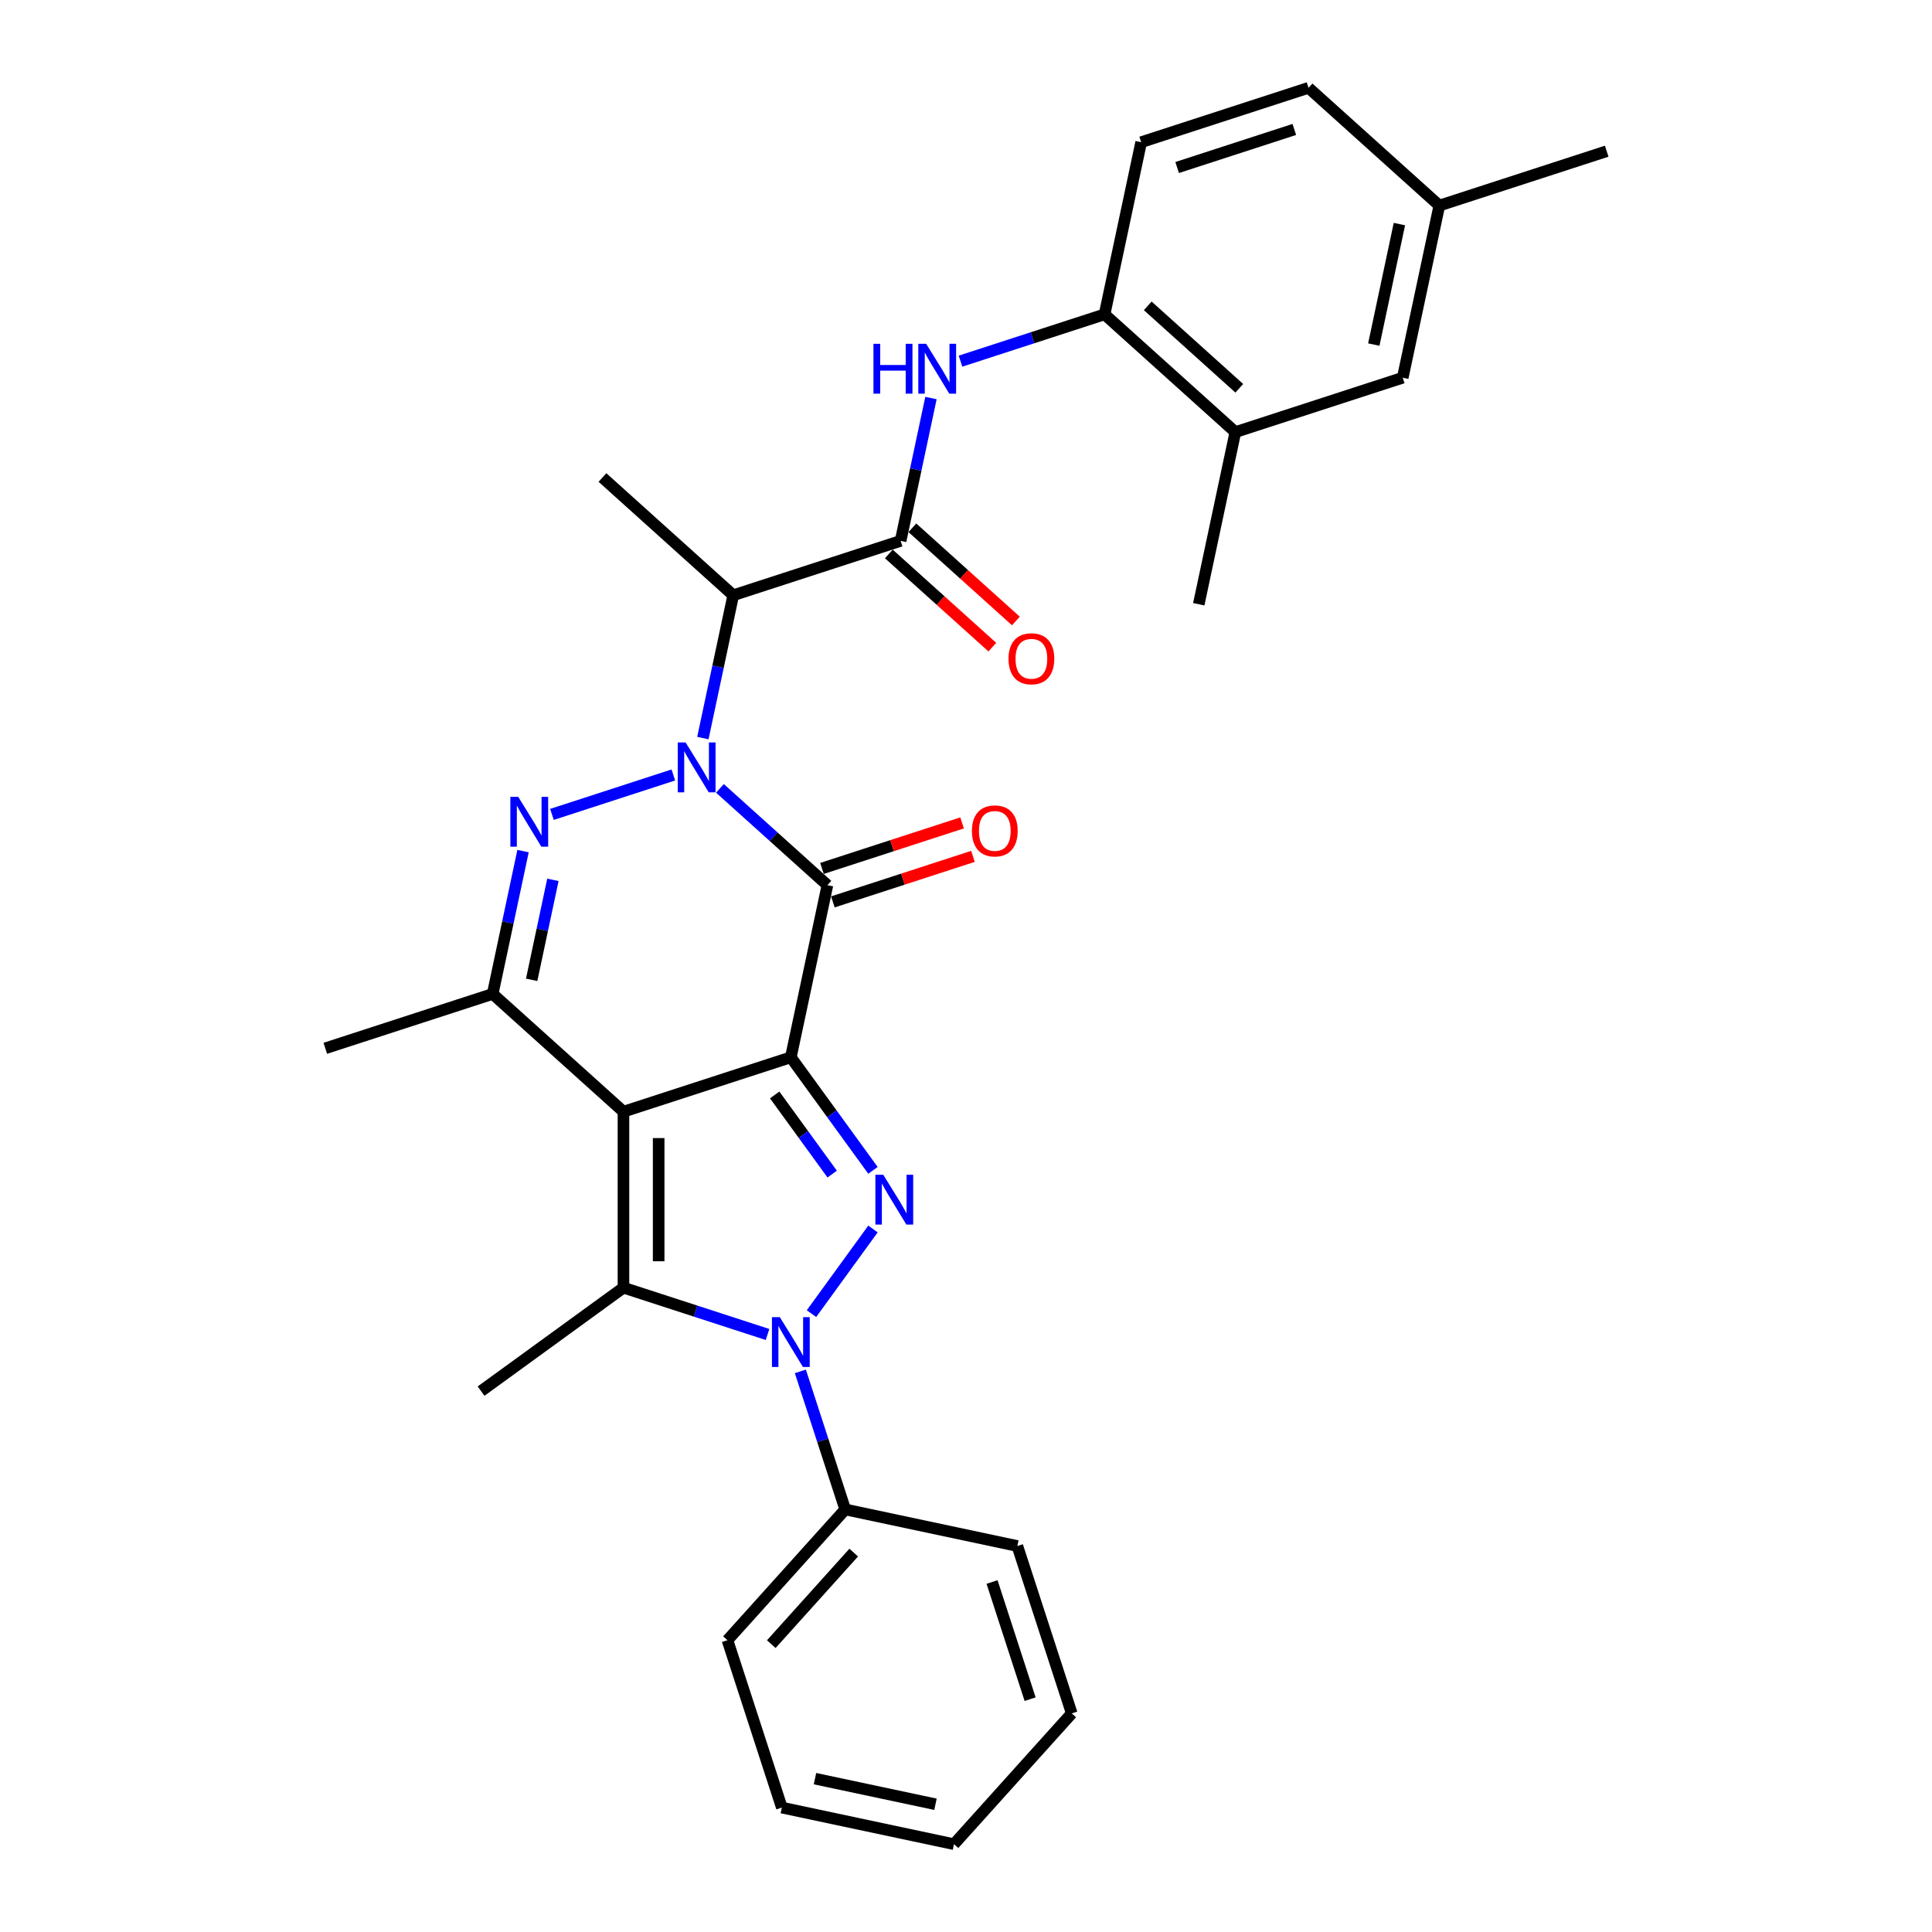 <?xml version='1.0' encoding='iso-8859-1'?>
<svg version='1.1' baseProfile='full'
              xmlns='http://www.w3.org/2000/svg'
                      xmlns:rdkit='http://www.rdkit.org/xml'
                      xmlns:xlink='http://www.w3.org/1999/xlink'
                  xml:space='preserve'
width='1000px' height='1000px' viewBox='0 0 1000 1000'>
<!-- END OF HEADER -->
<rect style='opacity:1.0;fill:#FFFFFF;stroke:none' width='1000' height='1000' x='0' y='0'> </rect>
<path class='bond-0' d='M 409.336,547.257 L 322.703,575.406' style='fill:none;fill-rule:evenodd;stroke:#000000;stroke-width:6px;stroke-linecap:butt;stroke-linejoin:miter;stroke-opacity:1' />
<path class='bond-2' d='M 409.336,547.257 L 428.275,458.156' style='fill:none;fill-rule:evenodd;stroke:#000000;stroke-width:6px;stroke-linecap:butt;stroke-linejoin:miter;stroke-opacity:1' />
<path class='bond-3' d='M 409.336,547.257 L 430.594,576.516' style='fill:none;fill-rule:evenodd;stroke:#000000;stroke-width:6px;stroke-linecap:butt;stroke-linejoin:miter;stroke-opacity:1' />
<path class='bond-3' d='M 430.594,576.516 L 451.852,605.776' style='fill:none;fill-rule:evenodd;stroke:#0000FF;stroke-width:6px;stroke-linecap:butt;stroke-linejoin:miter;stroke-opacity:1' />
<path class='bond-3' d='M 400.974,566.743 L 415.855,587.225' style='fill:none;fill-rule:evenodd;stroke:#000000;stroke-width:6px;stroke-linecap:butt;stroke-linejoin:miter;stroke-opacity:1' />
<path class='bond-3' d='M 415.855,587.225 L 430.736,607.706' style='fill:none;fill-rule:evenodd;stroke:#0000FF;stroke-width:6px;stroke-linecap:butt;stroke-linejoin:miter;stroke-opacity:1' />
<path class='bond-6' d='M 322.703,575.406 L 322.703,666.497' style='fill:none;fill-rule:evenodd;stroke:#000000;stroke-width:6px;stroke-linecap:butt;stroke-linejoin:miter;stroke-opacity:1' />
<path class='bond-6' d='M 340.921,589.069 L 340.921,652.833' style='fill:none;fill-rule:evenodd;stroke:#000000;stroke-width:6px;stroke-linecap:butt;stroke-linejoin:miter;stroke-opacity:1' />
<path class='bond-7' d='M 322.703,575.406 L 255.009,514.454' style='fill:none;fill-rule:evenodd;stroke:#000000;stroke-width:6px;stroke-linecap:butt;stroke-linejoin:miter;stroke-opacity:1' />
<path class='bond-1' d='M 372.641,408.063 L 400.458,433.11' style='fill:none;fill-rule:evenodd;stroke:#0000FF;stroke-width:6px;stroke-linecap:butt;stroke-linejoin:miter;stroke-opacity:1' />
<path class='bond-1' d='M 400.458,433.11 L 428.275,458.156' style='fill:none;fill-rule:evenodd;stroke:#000000;stroke-width:6px;stroke-linecap:butt;stroke-linejoin:miter;stroke-opacity:1' />
<path class='bond-5' d='M 348.52,401.122 L 285.691,421.537' style='fill:none;fill-rule:evenodd;stroke:#0000FF;stroke-width:6px;stroke-linecap:butt;stroke-linejoin:miter;stroke-opacity:1' />
<path class='bond-8' d='M 363.806,382.028 L 371.663,345.065' style='fill:none;fill-rule:evenodd;stroke:#0000FF;stroke-width:6px;stroke-linecap:butt;stroke-linejoin:miter;stroke-opacity:1' />
<path class='bond-8' d='M 371.663,345.065 L 379.52,308.103' style='fill:none;fill-rule:evenodd;stroke:#000000;stroke-width:6px;stroke-linecap:butt;stroke-linejoin:miter;stroke-opacity:1' />
<path class='bond-12' d='M 431.09,466.819 L 467.347,455.039' style='fill:none;fill-rule:evenodd;stroke:#000000;stroke-width:6px;stroke-linecap:butt;stroke-linejoin:miter;stroke-opacity:1' />
<path class='bond-12' d='M 467.347,455.039 L 503.604,443.258' style='fill:none;fill-rule:evenodd;stroke:#FF0000;stroke-width:6px;stroke-linecap:butt;stroke-linejoin:miter;stroke-opacity:1' />
<path class='bond-12' d='M 425.46,449.493 L 461.717,437.712' style='fill:none;fill-rule:evenodd;stroke:#000000;stroke-width:6px;stroke-linecap:butt;stroke-linejoin:miter;stroke-opacity:1' />
<path class='bond-12' d='M 461.717,437.712 L 497.974,425.931' style='fill:none;fill-rule:evenodd;stroke:#FF0000;stroke-width:6px;stroke-linecap:butt;stroke-linejoin:miter;stroke-opacity:1' />
<path class='bond-4' d='M 451.852,636.127 L 420.021,679.939' style='fill:none;fill-rule:evenodd;stroke:#0000FF;stroke-width:6px;stroke-linecap:butt;stroke-linejoin:miter;stroke-opacity:1' />
<path class='bond-14' d='M 414.267,709.822 L 425.876,745.55' style='fill:none;fill-rule:evenodd;stroke:#0000FF;stroke-width:6px;stroke-linecap:butt;stroke-linejoin:miter;stroke-opacity:1' />
<path class='bond-14' d='M 425.876,745.55 L 437.485,781.279' style='fill:none;fill-rule:evenodd;stroke:#000000;stroke-width:6px;stroke-linecap:butt;stroke-linejoin:miter;stroke-opacity:1' />
<path class='bond-31' d='M 397.275,690.727 L 359.989,678.612' style='fill:none;fill-rule:evenodd;stroke:#0000FF;stroke-width:6px;stroke-linecap:butt;stroke-linejoin:miter;stroke-opacity:1' />
<path class='bond-31' d='M 359.989,678.612 L 322.703,666.497' style='fill:none;fill-rule:evenodd;stroke:#000000;stroke-width:6px;stroke-linecap:butt;stroke-linejoin:miter;stroke-opacity:1' />
<path class='bond-30' d='M 270.722,440.528 L 262.865,477.491' style='fill:none;fill-rule:evenodd;stroke:#0000FF;stroke-width:6px;stroke-linecap:butt;stroke-linejoin:miter;stroke-opacity:1' />
<path class='bond-30' d='M 262.865,477.491 L 255.009,514.454' style='fill:none;fill-rule:evenodd;stroke:#000000;stroke-width:6px;stroke-linecap:butt;stroke-linejoin:miter;stroke-opacity:1' />
<path class='bond-30' d='M 286.185,455.405 L 280.685,481.279' style='fill:none;fill-rule:evenodd;stroke:#0000FF;stroke-width:6px;stroke-linecap:butt;stroke-linejoin:miter;stroke-opacity:1' />
<path class='bond-30' d='M 280.685,481.279 L 275.186,507.153' style='fill:none;fill-rule:evenodd;stroke:#000000;stroke-width:6px;stroke-linecap:butt;stroke-linejoin:miter;stroke-opacity:1' />
<path class='bond-18' d='M 322.703,666.497 L 249.008,720.039' style='fill:none;fill-rule:evenodd;stroke:#000000;stroke-width:6px;stroke-linecap:butt;stroke-linejoin:miter;stroke-opacity:1' />
<path class='bond-20' d='M 255.009,514.454 L 168.375,542.602' style='fill:none;fill-rule:evenodd;stroke:#000000;stroke-width:6px;stroke-linecap:butt;stroke-linejoin:miter;stroke-opacity:1' />
<path class='bond-9' d='M 379.52,308.103 L 466.153,279.954' style='fill:none;fill-rule:evenodd;stroke:#000000;stroke-width:6px;stroke-linecap:butt;stroke-linejoin:miter;stroke-opacity:1' />
<path class='bond-22' d='M 379.52,308.103 L 311.826,247.151' style='fill:none;fill-rule:evenodd;stroke:#000000;stroke-width:6px;stroke-linecap:butt;stroke-linejoin:miter;stroke-opacity:1' />
<path class='bond-10' d='M 466.153,279.954 L 474.01,242.992' style='fill:none;fill-rule:evenodd;stroke:#000000;stroke-width:6px;stroke-linecap:butt;stroke-linejoin:miter;stroke-opacity:1' />
<path class='bond-10' d='M 474.01,242.992 L 481.866,206.029' style='fill:none;fill-rule:evenodd;stroke:#0000FF;stroke-width:6px;stroke-linecap:butt;stroke-linejoin:miter;stroke-opacity:1' />
<path class='bond-15' d='M 460.058,286.723 L 486.845,310.843' style='fill:none;fill-rule:evenodd;stroke:#000000;stroke-width:6px;stroke-linecap:butt;stroke-linejoin:miter;stroke-opacity:1' />
<path class='bond-15' d='M 486.845,310.843 L 513.633,334.963' style='fill:none;fill-rule:evenodd;stroke:#FF0000;stroke-width:6px;stroke-linecap:butt;stroke-linejoin:miter;stroke-opacity:1' />
<path class='bond-15' d='M 472.248,273.185 L 499.036,297.304' style='fill:none;fill-rule:evenodd;stroke:#000000;stroke-width:6px;stroke-linecap:butt;stroke-linejoin:miter;stroke-opacity:1' />
<path class='bond-15' d='M 499.036,297.304 L 525.823,321.424' style='fill:none;fill-rule:evenodd;stroke:#FF0000;stroke-width:6px;stroke-linecap:butt;stroke-linejoin:miter;stroke-opacity:1' />
<path class='bond-11' d='M 497.152,186.934 L 534.439,174.819' style='fill:none;fill-rule:evenodd;stroke:#0000FF;stroke-width:6px;stroke-linecap:butt;stroke-linejoin:miter;stroke-opacity:1' />
<path class='bond-11' d='M 534.439,174.819 L 571.725,162.704' style='fill:none;fill-rule:evenodd;stroke:#000000;stroke-width:6px;stroke-linecap:butt;stroke-linejoin:miter;stroke-opacity:1' />
<path class='bond-13' d='M 571.725,162.704 L 639.419,223.656' style='fill:none;fill-rule:evenodd;stroke:#000000;stroke-width:6px;stroke-linecap:butt;stroke-linejoin:miter;stroke-opacity:1' />
<path class='bond-13' d='M 594.07,158.308 L 641.456,200.975' style='fill:none;fill-rule:evenodd;stroke:#000000;stroke-width:6px;stroke-linecap:butt;stroke-linejoin:miter;stroke-opacity:1' />
<path class='bond-17' d='M 571.725,162.704 L 590.664,73.603' style='fill:none;fill-rule:evenodd;stroke:#000000;stroke-width:6px;stroke-linecap:butt;stroke-linejoin:miter;stroke-opacity:1' />
<path class='bond-16' d='M 639.419,223.656 L 726.052,195.508' style='fill:none;fill-rule:evenodd;stroke:#000000;stroke-width:6px;stroke-linecap:butt;stroke-linejoin:miter;stroke-opacity:1' />
<path class='bond-23' d='M 639.419,223.656 L 620.48,312.757' style='fill:none;fill-rule:evenodd;stroke:#000000;stroke-width:6px;stroke-linecap:butt;stroke-linejoin:miter;stroke-opacity:1' />
<path class='bond-24' d='M 437.485,781.279 L 376.533,848.973' style='fill:none;fill-rule:evenodd;stroke:#000000;stroke-width:6px;stroke-linecap:butt;stroke-linejoin:miter;stroke-opacity:1' />
<path class='bond-24' d='M 441.881,803.624 L 399.214,851.01' style='fill:none;fill-rule:evenodd;stroke:#000000;stroke-width:6px;stroke-linecap:butt;stroke-linejoin:miter;stroke-opacity:1' />
<path class='bond-25' d='M 437.485,781.279 L 526.586,800.218' style='fill:none;fill-rule:evenodd;stroke:#000000;stroke-width:6px;stroke-linecap:butt;stroke-linejoin:miter;stroke-opacity:1' />
<path class='bond-33' d='M 726.052,195.508 L 744.991,106.407' style='fill:none;fill-rule:evenodd;stroke:#000000;stroke-width:6px;stroke-linecap:butt;stroke-linejoin:miter;stroke-opacity:1' />
<path class='bond-33' d='M 711.073,178.355 L 724.33,115.984' style='fill:none;fill-rule:evenodd;stroke:#000000;stroke-width:6px;stroke-linecap:butt;stroke-linejoin:miter;stroke-opacity:1' />
<path class='bond-21' d='M 590.664,73.603 L 677.297,45.455' style='fill:none;fill-rule:evenodd;stroke:#000000;stroke-width:6px;stroke-linecap:butt;stroke-linejoin:miter;stroke-opacity:1' />
<path class='bond-21' d='M 609.289,86.708 L 669.932,67.004' style='fill:none;fill-rule:evenodd;stroke:#000000;stroke-width:6px;stroke-linecap:butt;stroke-linejoin:miter;stroke-opacity:1' />
<path class='bond-19' d='M 744.991,106.407 L 677.297,45.455' style='fill:none;fill-rule:evenodd;stroke:#000000;stroke-width:6px;stroke-linecap:butt;stroke-linejoin:miter;stroke-opacity:1' />
<path class='bond-26' d='M 744.991,106.407 L 831.625,78.258' style='fill:none;fill-rule:evenodd;stroke:#000000;stroke-width:6px;stroke-linecap:butt;stroke-linejoin:miter;stroke-opacity:1' />
<path class='bond-27' d='M 376.533,848.973 L 404.681,935.606' style='fill:none;fill-rule:evenodd;stroke:#000000;stroke-width:6px;stroke-linecap:butt;stroke-linejoin:miter;stroke-opacity:1' />
<path class='bond-28' d='M 526.586,800.218 L 554.735,886.851' style='fill:none;fill-rule:evenodd;stroke:#000000;stroke-width:6px;stroke-linecap:butt;stroke-linejoin:miter;stroke-opacity:1' />
<path class='bond-28' d='M 513.481,818.843 L 533.186,879.486' style='fill:none;fill-rule:evenodd;stroke:#000000;stroke-width:6px;stroke-linecap:butt;stroke-linejoin:miter;stroke-opacity:1' />
<path class='bond-32' d='M 404.681,935.606 L 493.782,954.545' style='fill:none;fill-rule:evenodd;stroke:#000000;stroke-width:6px;stroke-linecap:butt;stroke-linejoin:miter;stroke-opacity:1' />
<path class='bond-32' d='M 421.834,920.627 L 484.205,933.884' style='fill:none;fill-rule:evenodd;stroke:#000000;stroke-width:6px;stroke-linecap:butt;stroke-linejoin:miter;stroke-opacity:1' />
<path class='bond-29' d='M 554.735,886.851 L 493.782,954.545' style='fill:none;fill-rule:evenodd;stroke:#000000;stroke-width:6px;stroke-linecap:butt;stroke-linejoin:miter;stroke-opacity:1' />
<path  class='atom-2' d='M 354.878 384.305
L 363.332 397.969
Q 364.17 399.317, 365.518 401.758
Q 366.866 404.2, 366.939 404.345
L 366.939 384.305
L 370.364 384.305
L 370.364 410.102
L 366.83 410.102
L 357.757 395.163
Q 356.7 393.414, 355.571 391.41
Q 354.478 389.406, 354.15 388.787
L 354.15 410.102
L 350.798 410.102
L 350.798 384.305
L 354.878 384.305
' fill='#0000FF'/>
<path  class='atom-4' d='M 457.176 608.053
L 465.629 621.717
Q 466.467 623.065, 467.815 625.506
Q 469.164 627.947, 469.236 628.093
L 469.236 608.053
L 472.661 608.053
L 472.661 633.85
L 469.127 633.85
L 460.054 618.911
Q 458.998 617.162, 457.868 615.158
Q 456.775 613.154, 456.447 612.535
L 456.447 633.85
L 453.095 633.85
L 453.095 608.053
L 457.176 608.053
' fill='#0000FF'/>
<path  class='atom-5' d='M 403.634 681.747
L 412.087 695.411
Q 412.925 696.759, 414.273 699.201
Q 415.621 701.642, 415.694 701.788
L 415.694 681.747
L 419.119 681.747
L 419.119 707.545
L 415.585 707.545
L 406.512 692.606
Q 405.455 690.857, 404.326 688.853
Q 403.233 686.849, 402.905 686.229
L 402.905 707.545
L 399.553 707.545
L 399.553 681.747
L 403.634 681.747
' fill='#0000FF'/>
<path  class='atom-6' d='M 268.245 412.454
L 276.699 426.118
Q 277.537 427.466, 278.885 429.907
Q 280.233 432.348, 280.306 432.494
L 280.306 412.454
L 283.731 412.454
L 283.731 438.251
L 280.196 438.251
L 271.124 423.312
Q 270.067 421.563, 268.938 419.559
Q 267.844 417.555, 267.517 416.936
L 267.517 438.251
L 264.164 438.251
L 264.164 412.454
L 268.245 412.454
' fill='#0000FF'/>
<path  class='atom-11' d='M 452.099 177.955
L 455.596 177.955
L 455.596 188.922
L 468.787 188.922
L 468.787 177.955
L 472.284 177.955
L 472.284 203.752
L 468.787 203.752
L 468.787 191.837
L 455.596 191.837
L 455.596 203.752
L 452.099 203.752
L 452.099 177.955
' fill='#0000FF'/>
<path  class='atom-11' d='M 479.39 177.955
L 487.843 191.618
Q 488.681 192.966, 490.029 195.408
Q 491.377 197.849, 491.45 197.995
L 491.45 177.955
L 494.875 177.955
L 494.875 203.752
L 491.341 203.752
L 482.268 188.813
Q 481.211 187.064, 480.082 185.06
Q 478.989 183.056, 478.661 182.436
L 478.661 203.752
L 475.309 203.752
L 475.309 177.955
L 479.39 177.955
' fill='#0000FF'/>
<path  class='atom-13' d='M 503.066 430.08
Q 503.066 423.886, 506.127 420.424
Q 509.188 416.963, 514.908 416.963
Q 520.629 416.963, 523.689 420.424
Q 526.75 423.886, 526.75 430.08
Q 526.75 436.347, 523.653 439.918
Q 520.556 443.452, 514.908 443.452
Q 509.224 443.452, 506.127 439.918
Q 503.066 436.383, 503.066 430.08
M 514.908 440.537
Q 518.843 440.537, 520.957 437.914
Q 523.106 435.254, 523.106 430.08
Q 523.106 425.015, 520.957 422.465
Q 518.843 419.878, 514.908 419.878
Q 510.973 419.878, 508.823 422.428
Q 506.71 424.979, 506.71 430.08
Q 506.71 435.29, 508.823 437.914
Q 510.973 440.537, 514.908 440.537
' fill='#FF0000'/>
<path  class='atom-16' d='M 522.005 340.979
Q 522.005 334.785, 525.066 331.323
Q 528.127 327.862, 533.847 327.862
Q 539.568 327.862, 542.628 331.323
Q 545.689 334.785, 545.689 340.979
Q 545.689 347.246, 542.592 350.817
Q 539.495 354.351, 533.847 354.351
Q 528.163 354.351, 525.066 350.817
Q 522.005 347.283, 522.005 340.979
M 533.847 351.436
Q 537.782 351.436, 539.896 348.813
Q 542.045 346.153, 542.045 340.979
Q 542.045 335.914, 539.896 333.364
Q 537.782 330.777, 533.847 330.777
Q 529.912 330.777, 527.762 333.327
Q 525.649 335.878, 525.649 340.979
Q 525.649 346.189, 527.762 348.813
Q 529.912 351.436, 533.847 351.436
' fill='#FF0000'/>
</svg>

